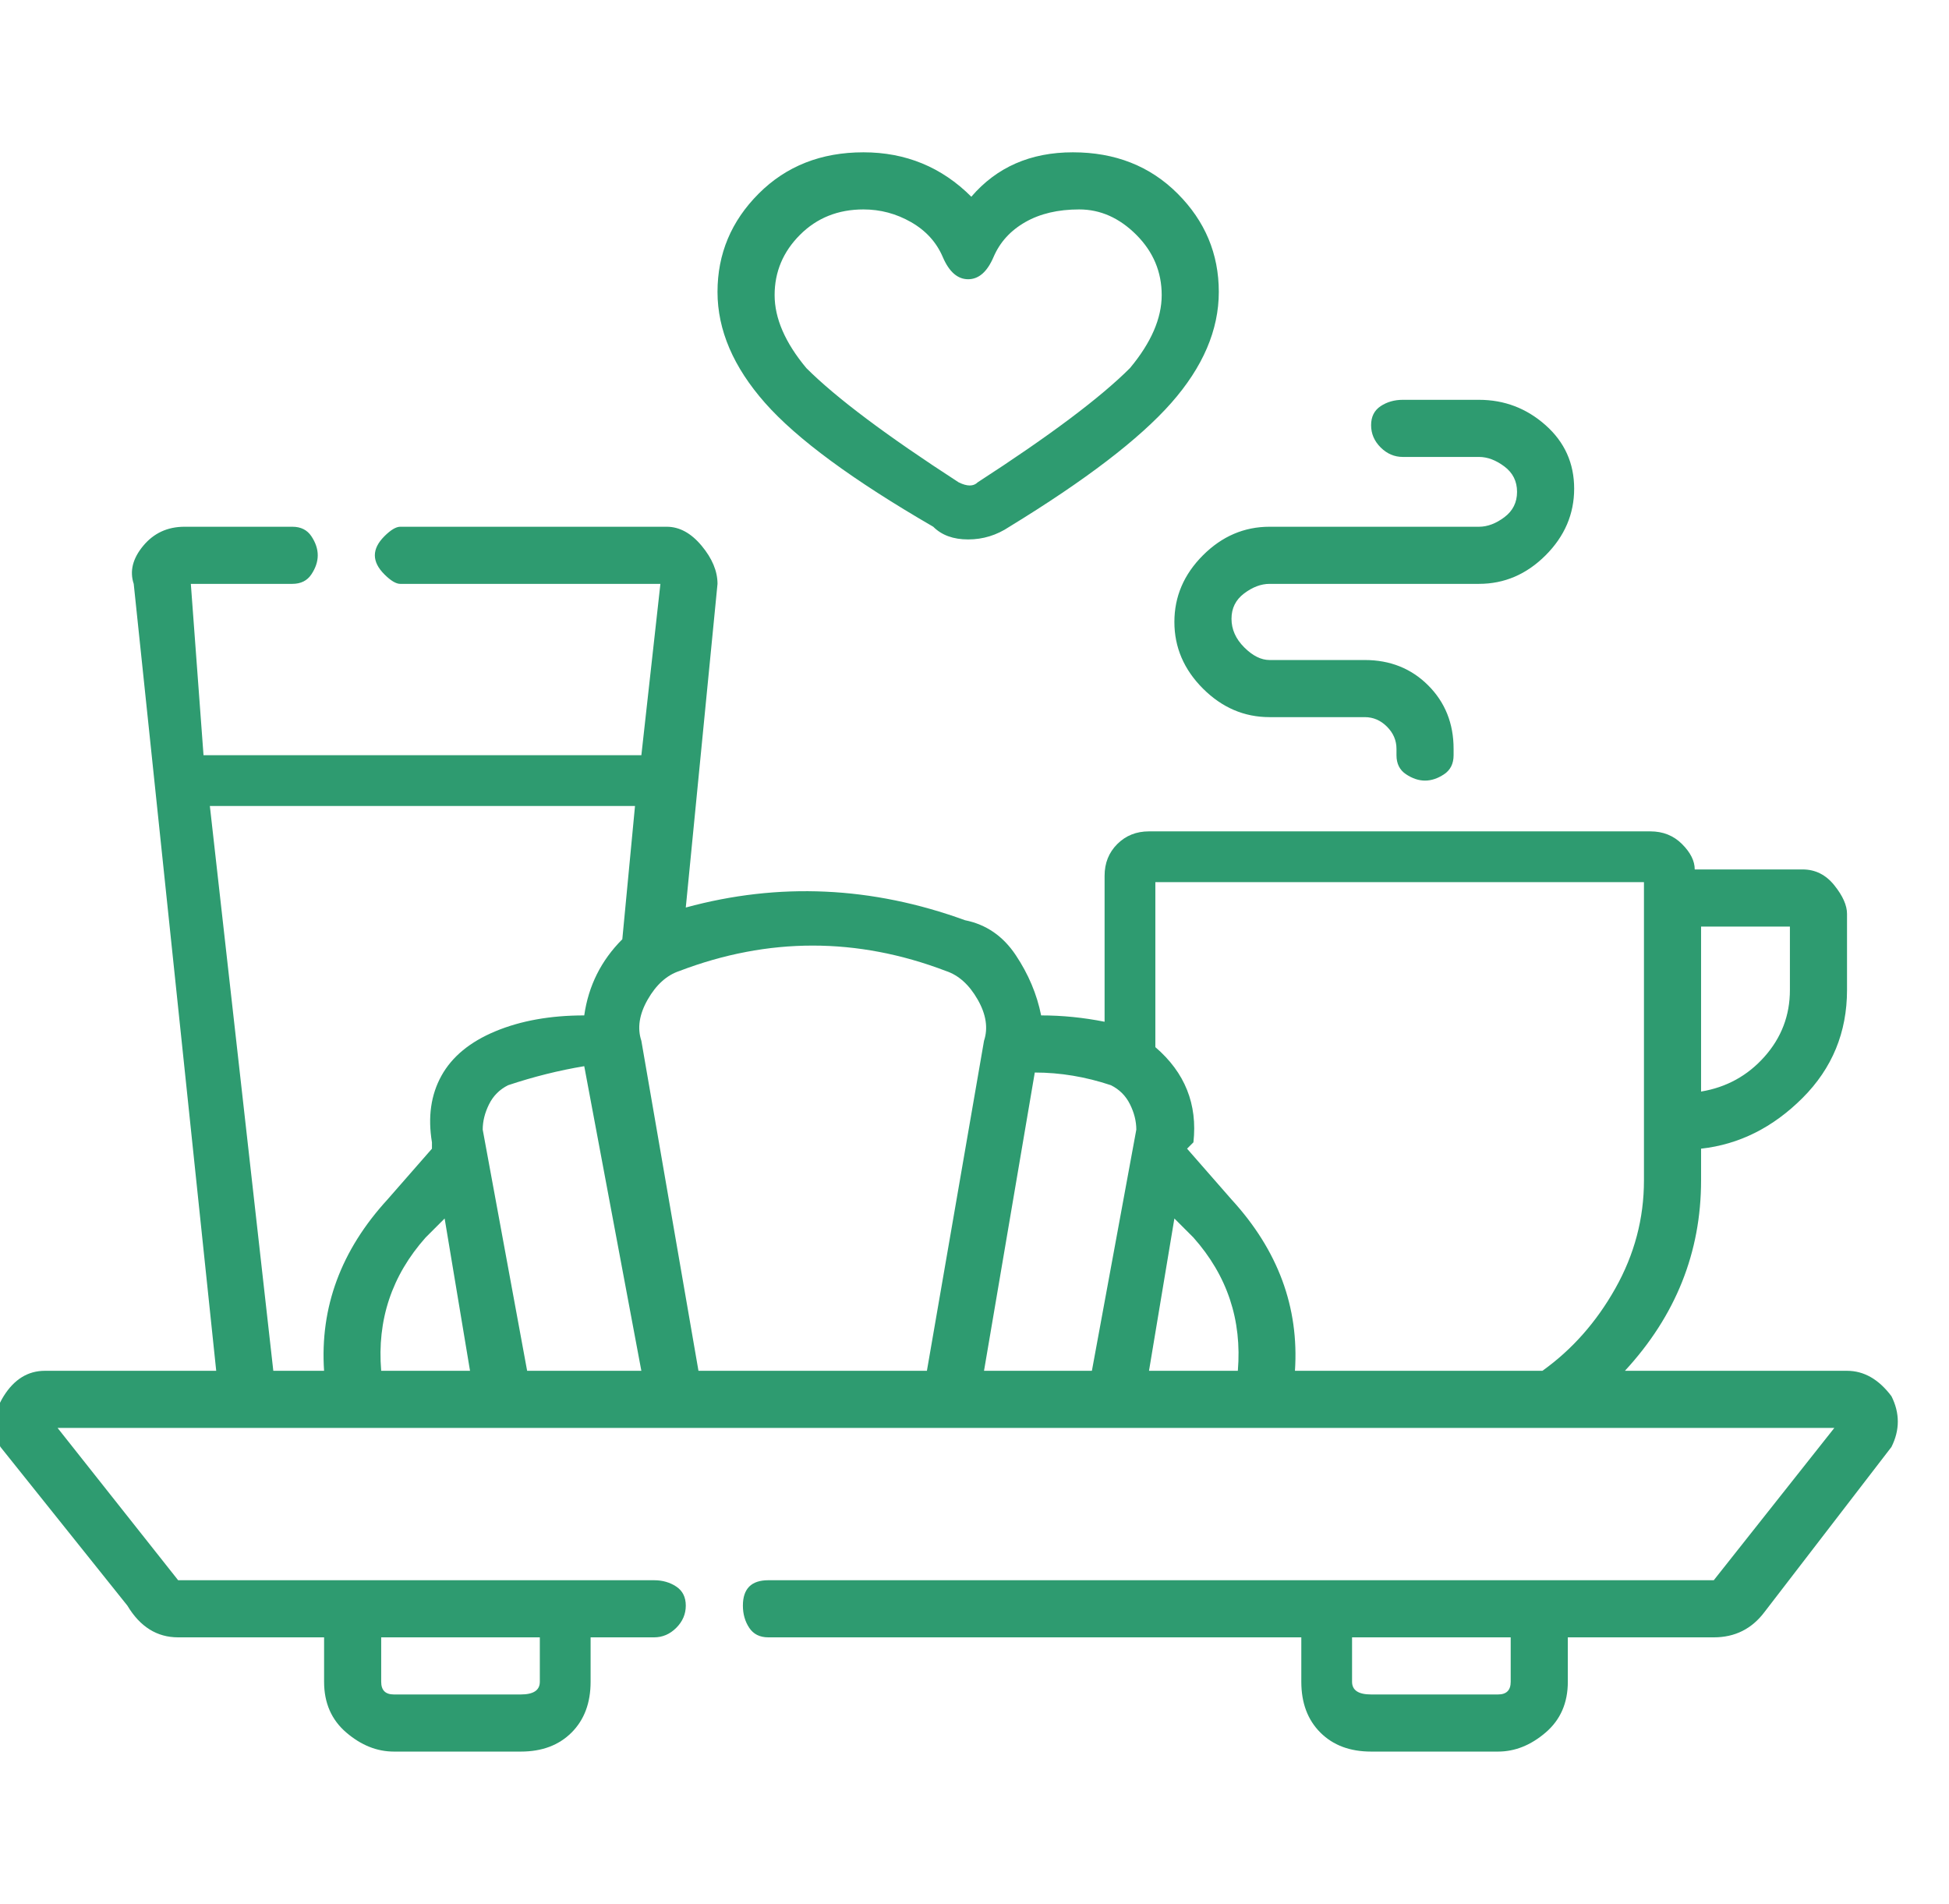 <svg fill="none" height="42" viewBox="0 0 43 42" width="43" xmlns="http://www.w3.org/2000/svg" xmlns:xlink="http://www.w3.org/1999/xlink"><clipPath id="a"><path d="m0 0h42.02v42h-42.02z" transform="matrix(1 0 0 -1 0 42)"/></clipPath><g clip-path="url(#a)"><path d="m20.59 11.62c.187.187.443.28.77.28.327 0 .63-.093.91-.28 1.68-1.027 2.87-1.937 3.57-2.73.7-.793 1.05-1.61 1.05-2.45s-.303-1.563-.91-2.17c-.607-.607-1.377-.91-2.31-.91-.933 0-1.68.327-2.24.98-.653-.653-1.447-.98-2.38-.98-.933 0-1.703.303-2.31.91-.607.607-.91 1.33-.91 2.17s.35 1.657 1.05 2.45c.7.793 1.937 1.703 3.71 2.73zm-1.54-7c.373 0 .723.093 1.05.28.327.187.56.443.7.77.14.327.327.49.56.49.233 0 .42-.163.56-.49.14-.327.373-.583.7-.77.327-.187.723-.28 1.19-.28.467 0 .887.187 1.26.56.373.373.56.817.56 1.33 0 .513-.233 1.05-.7 1.61-.653.653-1.773 1.493-3.36 2.52-.093.093-.233.093-.42 0-1.587-1.027-2.707-1.867-3.36-2.52-.467-.56-.7-1.097-.7-1.61 0-.513.187-.957.56-1.33.373-.373.84-.56 1.4-.56zm13.58 7h-4.62c-.56 0-1.05.21-1.47.63s-.63.91-.63 1.47.21 1.05.63 1.47.91.63 1.47.63h2.1c.187 0 .35.07.49.21s.21.303.21.49v.14c0 .187.07.327.21.42s.28.14.42.14.28-.047.42-.14.21-.233.21-.42v-.14c0-.56-.187-1.027-.56-1.4-.373-.373-.84-.56-1.4-.56h-2.1c-.187 0-.373-.093-.56-.28-.187-.187-.28-.397-.28-.63s.093-.42.28-.56c.187-.14.373-.21.56-.21h4.62c.56 0 1.05-.21 1.47-.63s.63-.91.63-1.47-.21-1.027-.63-1.4c-.42-.373-.91-.56-1.47-.56h-1.68c-.187 0-.35.047-.49.14-.14.093-.21.233-.21.42 0 .187.07.35.21.49.14.14.303.21.49.21h1.68c.187 0 .373.07.56.21.187.14.28.327.28.56s-.093.42-.28.56c-.187.14-.373.21-.56.21zm9.1 19.18c-.28-.373-.607-.56-.98-.56h-4.9c1.12-1.213 1.68-2.613 1.68-4.2v-.7c.84-.093 1.587-.467 2.24-1.12.653-.653.98-1.447.98-2.38v-1.68c0-.187-.093-.397-.28-.63-.187-.233-.42-.35-.7-.35h-2.38c0-.187-.093-.373-.28-.56-.187-.187-.42-.28-.7-.28h-11.06c-.28 0-.513.093-.7.28-.187.187-.28.42-.28.7v3.22c-.467-.093-.933-.14-1.4-.14-.093-.467-.28-.91-.56-1.33s-.653-.677-1.12-.77c-2.053-.747-4.107-.84-6.16-.28l.7-7.14c0-.28-.117-.56-.35-.84-.233-.28-.49-.42-.77-.42h-5.88c-.093 0-.21.07-.35.21s-.21.28-.21.42.07.28.21.42.257.21.35.21h5.74l-.42 3.78h-9.66l-.28-3.78h2.24c.187 0 .327-.07.42-.21.093-.14.14-.28.14-.42s-.047-.28-.14-.42c-.093-.14-.233-.21-.42-.21h-2.38c-.373 0-.677.14-.91.42-.233.28-.303.56-.21.84l1.82 17.36h-3.78c-.373 0-.677.187-.91.56s-.257.747-.07 1.12l2.8 3.5c.28.467.653.7 1.12.7h3.22v.98c0 .467.163.84.49 1.12.327.28.677.42 1.05.42h2.8c.467 0 .84-.14 1.12-.42s.42-.653.42-1.12v-.98h1.4c.187 0 .35-.07.49-.21s.21-.303.21-.49-.07-.327-.21-.42-.303-.14-.49-.14h-10.5l-2.66-3.36h39.2l-2.66 3.36h-20.86c-.187 0-.327.047-.42.14-.093.093-.14.233-.14.42s.047.35.14.49c.093.14.233.21.42.21h11.76v.98c0 .467.14.84.42 1.12s.653.42 1.12.42h2.8c.373 0 .723-.14 1.05-.42.327-.28.49-.653.49-1.12v-.98h3.22c.467 0 .84-.187 1.12-.56l2.8-3.64c.187-.373.187-.747 0-1.12zm-29.82 5.32v.98c0 .187-.14.28-.42.28h-2.8c-.187 0-.28-.093-.28-.28v-.98zm27.58-14.28c0 .56-.187 1.05-.56 1.47-.373.42-.84.677-1.4.77v-3.64h1.96zm-3.22-2.38v.42 6.16c0 .84-.21 1.633-.63 2.38s-.957 1.353-1.61 1.82h-5.46c.093-1.4-.373-2.66-1.4-3.78l-.98-1.12.14-.14c.093-.84-.187-1.54-.84-2.1v-3.64zm-10.92 10.78.56-3.36.42.42c.747.84 1.073 1.82.98 2.94zm-3.64 0 1.12-6.58c.56 0 1.12.093 1.68.28.187.093.327.233.42.42.093.187.14.373.14.56l-.98 5.32zm-10.08 0-.98-5.32c0-.187.047-.373.14-.56.093-.187.233-.327.42-.42.56-.187 1.12-.327 1.68-.42l1.26 6.72zm-3.22 0c-.093-1.12.233-2.1.98-2.94l.42-.42.56 3.36zm12.46-8.82c.28.093.513.303.7.63.187.327.233.63.14.91l-1.26 7.28h-5.04l-1.26-7.28c-.093-.28-.047-.583.14-.91.187-.327.42-.537.7-.63 1.96-.747 3.92-.747 5.88 0zm-16.24-3.64h9.38l-.28 2.94c-.467.467-.747 1.027-.84 1.68-.747 0-1.4.117-1.96.35s-.957.56-1.19.98c-.233.42-.303.91-.21 1.47v.14l-.98 1.12c-1.027 1.12-1.493 2.38-1.4 3.78h-1.12zm28.7 19.32c0 .187-.093.28-.28.28h-2.8c-.28 0-.42-.093-.42-.28v-.98h3.5z" fill="#2e9b70"/></g></svg>